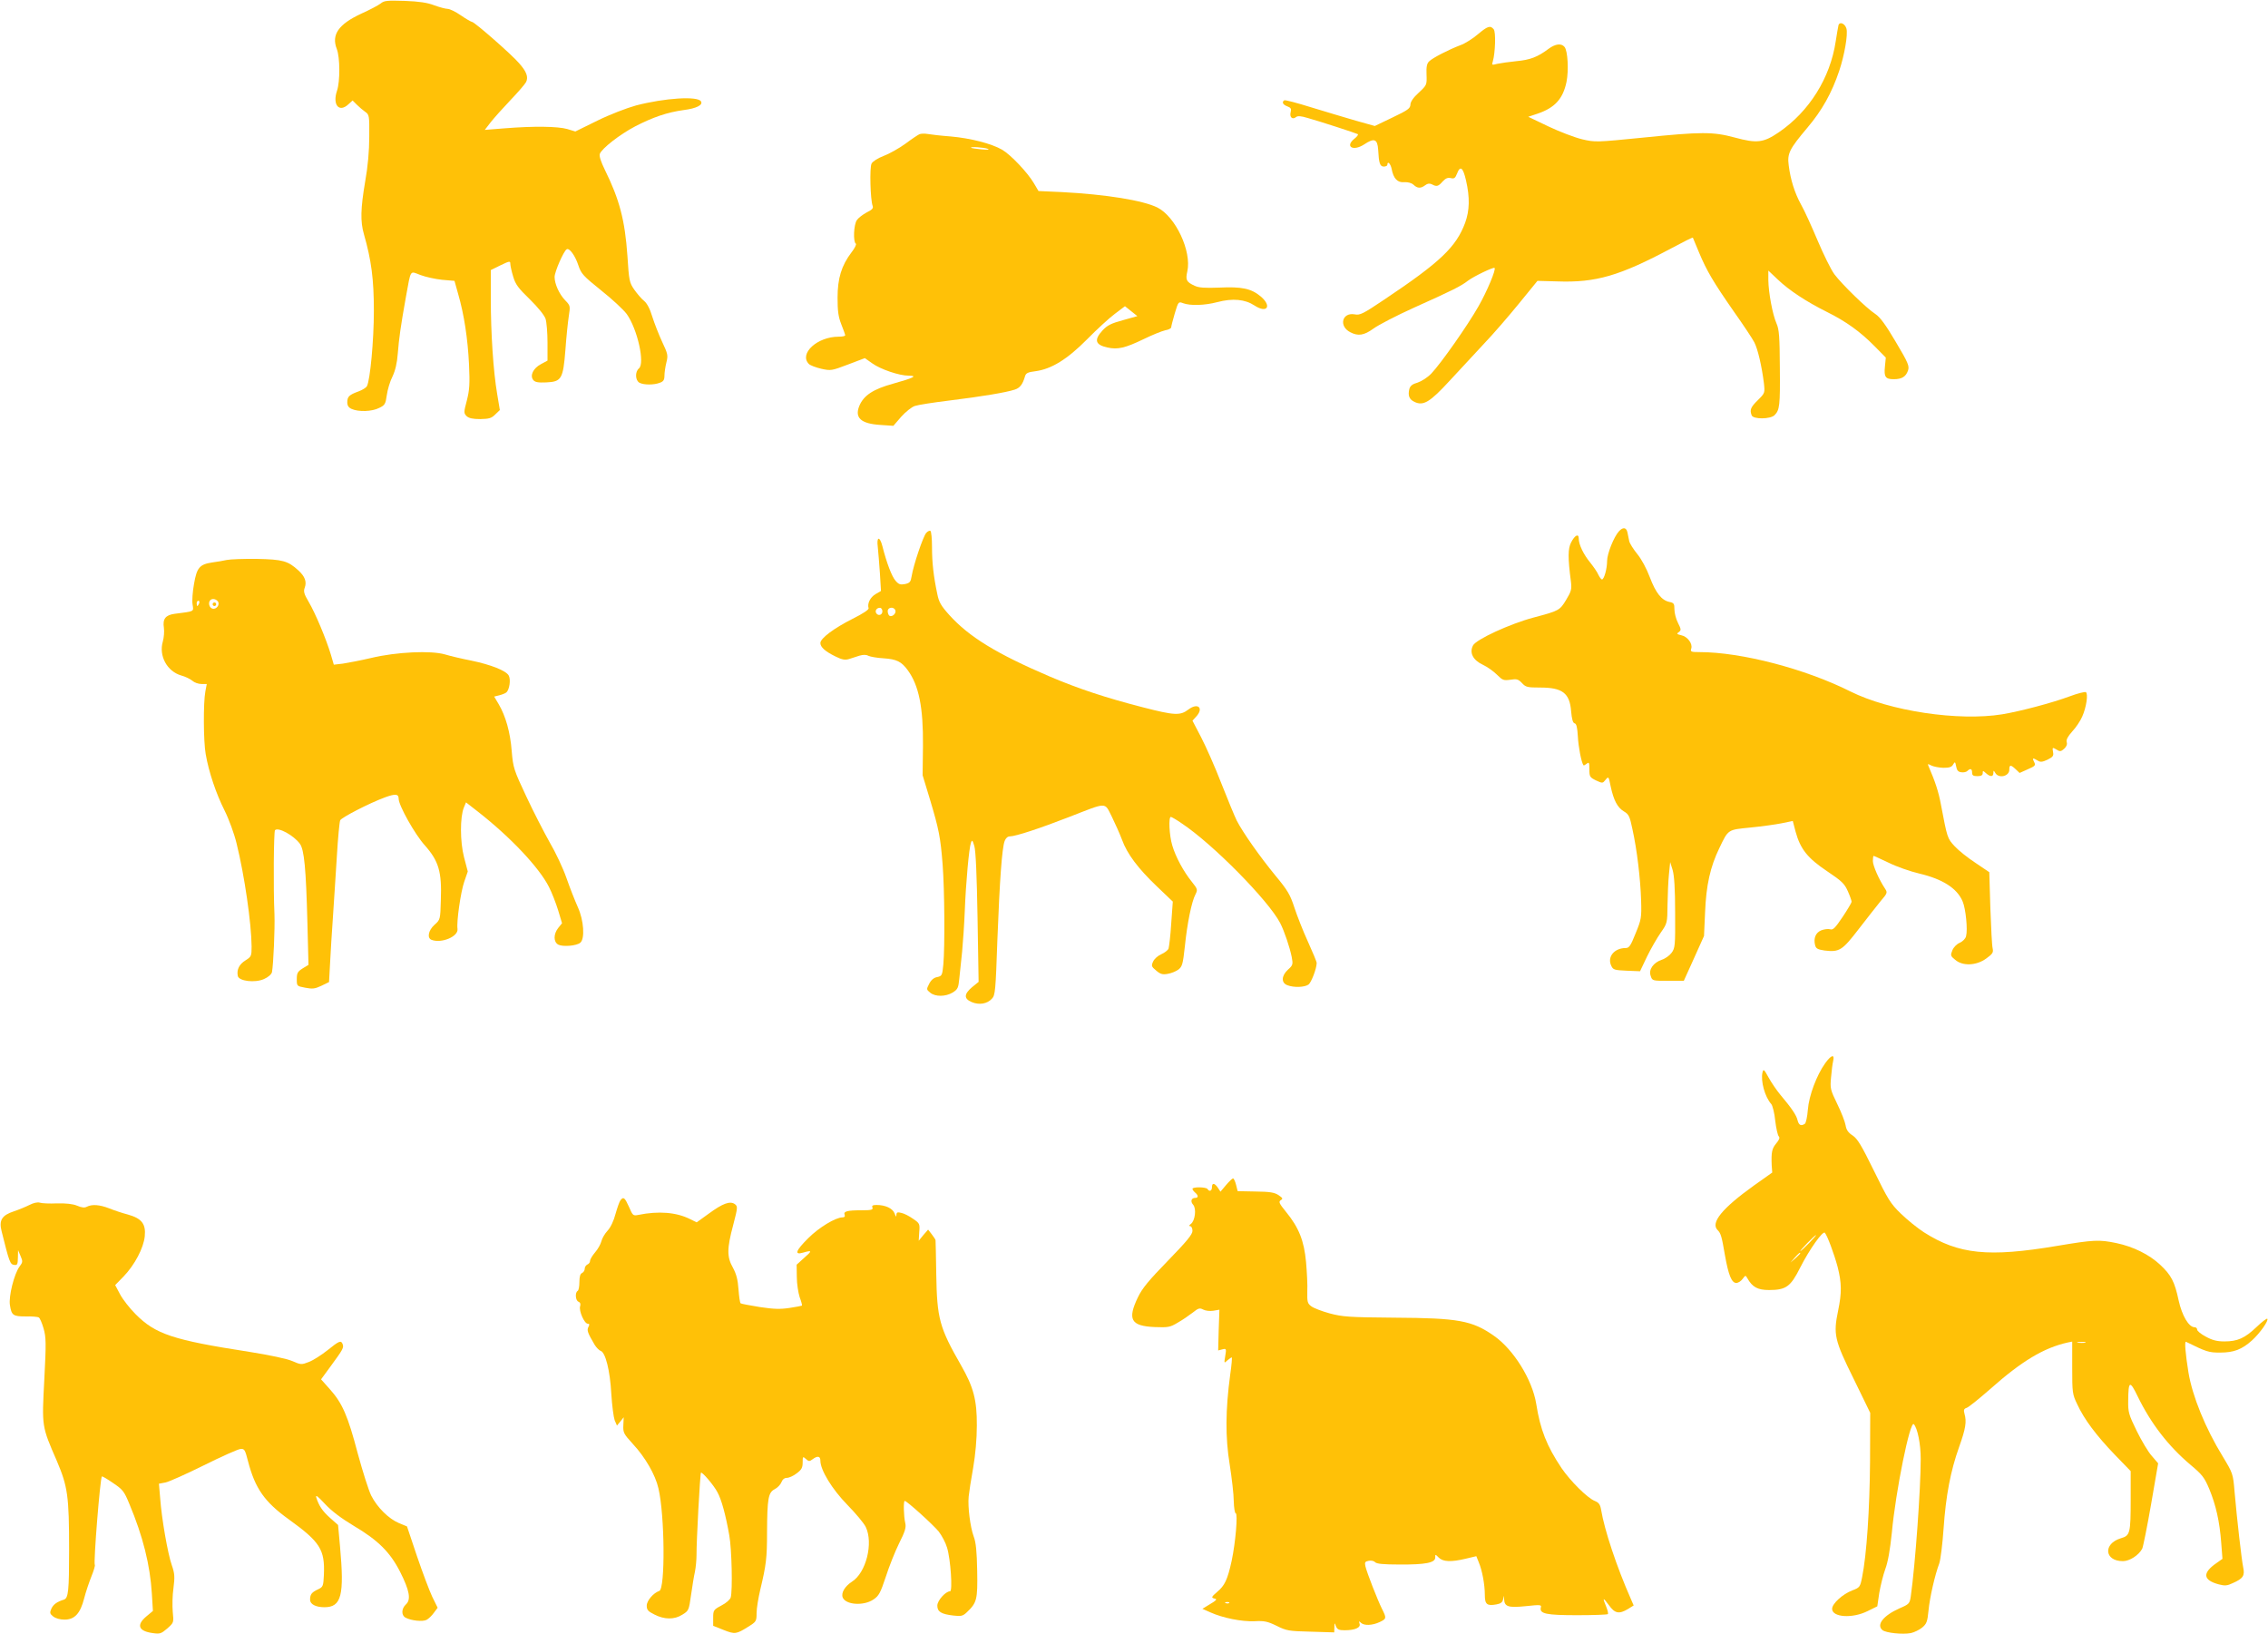 <?xml version="1.0" standalone="no"?>
<!DOCTYPE svg PUBLIC "-//W3C//DTD SVG 20010904//EN"
 "http://www.w3.org/TR/2001/REC-SVG-20010904/DTD/svg10.dtd">
<svg version="1.0" xmlns="http://www.w3.org/2000/svg"
 width="1280pt" height="922pt" viewBox="0 0 1280 922"
 preserveAspectRatio="xMidYMid meet">
<g transform="translate(0,922) scale(0.1,-0.1)"
fill="#ffc107" stroke="none">
<path d="M2148 9200 c-13 -10 -62 -36 -109 -57 -129 -60 -170 -119 -138 -200
18 -47 19 -182 1 -235 -27 -80 12 -126 65 -76 l23 21 24 -24 c13 -13 34 -31
47 -40 23 -16 24 -21 23 -140 0 -80 -8 -170 -23 -253 -26 -153 -28 -226 -7
-298 42 -147 56 -254 56 -432 0 -168 -21 -390 -39 -425 -5 -9 -26 -22 -48 -30
-52 -19 -63 -29 -63 -61 0 -19 7 -30 25 -38 38 -17 115 -15 155 6 32 15 36 22
43 72 4 30 18 78 32 105 16 34 26 76 30 130 7 87 16 152 46 320 29 159 21 146
82 123 29 -11 84 -23 122 -27 l70 -6 21 -75 c33 -114 54 -251 61 -396 5 -110
3 -144 -12 -203 -18 -68 -18 -72 -2 -89 13 -12 34 -17 78 -17 50 1 63 5 84 26
l26 25 -15 90 c-22 128 -36 345 -36 535 l0 165 55 27 c50 24 55 25 55 9 0 -10
7 -43 16 -72 13 -45 29 -66 94 -129 47 -46 82 -90 89 -110 6 -19 11 -79 11
-135 l0 -101 -37 -20 c-44 -23 -64 -65 -43 -90 10 -12 28 -15 73 -13 86 4 95
19 108 183 5 72 14 157 19 190 9 58 9 60 -20 90 -34 35 -60 93 -60 132 0 29
51 146 68 156 15 10 48 -35 66 -90 16 -48 27 -60 129 -142 62 -49 126 -109
144 -133 60 -84 104 -278 69 -307 -23 -19 -21 -68 3 -81 25 -13 82 -13 115 0
20 7 26 16 26 40 0 17 5 51 11 75 10 40 8 48 -24 116 -19 41 -44 105 -56 143
-13 44 -30 75 -46 88 -14 11 -38 39 -55 63 -28 40 -30 51 -39 191 -14 202 -45
319 -128 487 -21 43 -32 76 -28 88 10 30 112 110 200 156 101 52 180 79 274
92 72 9 110 29 97 49 -19 31 -204 19 -366 -23 -54 -15 -148 -51 -219 -86
l-124 -61 -46 14 c-53 15 -188 17 -351 4 l-114 -9 34 44 c19 24 69 80 111 124
42 44 82 90 88 102 14 28 3 59 -40 107 -42 49 -249 230 -264 232 -7 1 -36 18
-65 38 -29 20 -62 36 -74 36 -11 0 -45 9 -75 20 -39 15 -85 22 -166 25 -100 3
-117 2 -137 -15z"/>
<path d="M10376 9078 c-2 -7 -9 -49 -16 -93 -31 -205 -149 -394 -320 -511 -88
-60 -124 -64 -250 -30 -123 33 -187 33 -521 -1 -261 -26 -267 -26 -340 -9 -41
10 -126 42 -189 72 l-115 55 54 18 c96 33 142 83 162 179 13 65 7 175 -11 197
-18 22 -52 18 -91 -11 -61 -46 -104 -62 -180 -69 -40 -4 -89 -11 -108 -15 -31
-8 -33 -8 -26 13 14 48 18 167 5 182 -19 23 -34 18 -90 -29 -28 -24 -72 -52
-98 -61 -68 -26 -157 -72 -176 -91 -13 -12 -17 -31 -15 -75 2 -58 2 -59 -44
-102 -31 -28 -47 -52 -47 -68 -1 -21 -15 -31 -101 -72 l-100 -48 -107 30 c-59
17 -172 51 -251 75 -80 25 -148 43 -153 40 -15 -10 -8 -25 17 -34 21 -8 24
-14 19 -34 -7 -27 10 -43 30 -27 9 8 28 7 67 -5 68 -19 271 -85 282 -91 4 -3
-4 -14 -18 -25 -57 -45 -9 -74 54 -33 57 38 75 31 79 -30 4 -76 10 -95 32 -95
11 0 20 5 20 10 0 24 18 7 24 -23 10 -54 33 -79 71 -75 21 1 41 -4 53 -15 22
-21 41 -21 66 -2 13 10 24 11 37 5 27 -15 37 -12 61 16 17 18 29 23 46 19 19
-5 25 0 35 25 18 48 34 36 51 -39 22 -96 20 -169 -5 -238 -51 -137 -140 -222
-457 -434 -119 -80 -137 -89 -166 -83 -72 13 -92 -67 -25 -101 44 -23 77 -18
131 21 27 20 131 74 231 119 214 96 262 120 302 151 33 25 144 78 150 72 9 -9
-42 -131 -91 -217 -62 -109 -211 -321 -266 -379 -21 -22 -54 -43 -77 -51 -29
-8 -42 -18 -47 -36 -9 -37 -1 -59 29 -73 50 -24 87 -2 200 121 56 61 143 154
192 207 50 52 138 154 196 225 l106 130 111 -3 c219 -8 352 31 645 187 65 35
119 62 121 60 1 -2 17 -40 35 -84 43 -103 80 -166 197 -334 53 -75 105 -153
115 -173 20 -39 42 -135 54 -230 6 -56 6 -56 -34 -96 -41 -40 -47 -55 -35 -86
9 -23 106 -22 129 1 29 29 32 54 30 268 -1 177 -4 216 -19 250 -22 50 -45 173
-46 244 l0 54 54 -51 c64 -61 160 -124 276 -182 109 -54 189 -112 269 -193
l64 -65 -5 -51 c-6 -58 3 -71 50 -71 45 0 68 14 80 48 9 26 3 42 -69 163 -57
97 -89 140 -115 157 -51 33 -188 167 -231 224 -20 27 -62 113 -95 191 -33 78
-74 169 -93 202 -36 65 -60 141 -70 222 -9 67 4 92 106 213 82 97 137 195 179
320 29 86 50 205 41 238 -8 29 -38 42 -45 20z"/>
<path d="M5190 8463 c-8 -3 -44 -27 -80 -54 -36 -26 -91 -57 -123 -69 -32 -12
-62 -31 -68 -43 -12 -21 -7 -205 6 -239 5 -13 -3 -22 -34 -37 -22 -12 -47 -31
-55 -43 -18 -25 -22 -123 -6 -133 5 -3 -6 -26 -25 -50 -56 -74 -78 -146 -78
-255 0 -74 4 -107 21 -150 12 -30 22 -58 22 -62 0 -5 -17 -8 -37 -8 -121 0
-225 -96 -168 -154 8 -8 40 -20 70 -27 54 -12 59 -11 151 24 l95 36 41 -29
c47 -34 153 -70 206 -70 54 0 28 -13 -87 -45 -113 -31 -166 -66 -191 -125 -28
-68 9 -101 118 -108 l74 -5 44 51 c25 28 59 55 77 61 17 6 106 20 197 31 179
22 317 45 366 61 30 9 46 30 59 76 5 17 16 23 58 28 91 12 180 67 292 180 55
56 126 121 157 144 l57 43 35 -28 35 -28 -82 -23 c-66 -18 -88 -29 -114 -57
-50 -54 -42 -82 27 -97 58 -13 100 -3 204 47 49 24 104 46 122 50 19 3 34 11
34 17 0 5 9 41 20 78 20 67 21 68 47 58 40 -15 121 -13 193 6 87 23 157 16
210 -19 72 -47 100 -3 34 52 -53 44 -107 55 -232 49 -82 -3 -115 -1 -139 10
-48 22 -53 33 -42 82 25 113 -66 308 -169 360 -81 40 -289 74 -539 87 l-132 6
-26 44 c-36 61 -130 160 -179 189 -61 35 -178 65 -291 75 -55 4 -113 11 -130
14 -16 3 -37 2 -45 -1z m385 -83 c12 -5 -1 -6 -35 -3 -30 3 -57 7 -59 9 -9 8
75 2 94 -6z"/>
<path d="M9137 6222 c-29 -32 -67 -127 -67 -168 0 -44 -17 -104 -29 -104 -4 0
-13 12 -20 26 -6 15 -27 45 -46 69 -38 46 -65 102 -65 136 0 30 -22 19 -43
-22 -18 -34 -19 -86 -1 -222 5 -42 2 -54 -27 -102 -36 -60 -41 -62 -184 -100
-132 -35 -326 -124 -342 -158 -21 -41 0 -82 55 -108 26 -12 62 -38 81 -57 31
-31 37 -33 75 -28 36 6 45 3 66 -19 21 -23 31 -25 102 -25 126 0 167 -31 175
-134 4 -45 10 -66 20 -68 10 -2 15 -23 18 -74 3 -59 20 -148 32 -163 1 -2 9 2
18 9 13 11 15 7 15 -32 0 -41 3 -45 37 -62 37 -17 38 -17 54 3 17 21 18 20 29
-36 17 -79 38 -120 75 -142 27 -16 33 -27 48 -100 26 -117 45 -280 49 -401 3
-100 1 -109 -31 -187 -28 -71 -37 -83 -56 -83 -65 0 -106 -51 -81 -101 10 -22
19 -24 87 -27 l75 -3 39 82 c22 45 57 106 78 136 37 53 37 55 38 156 1 56 4
134 8 172 l7 70 14 -45 c9 -32 14 -103 14 -242 1 -184 0 -198 -20 -225 -11
-15 -36 -33 -55 -39 -48 -16 -76 -56 -63 -91 9 -28 10 -28 98 -28 l89 0 57
126 57 127 6 133 c6 153 29 257 81 364 51 106 46 102 175 115 62 6 141 17 176
24 l63 13 16 -61 c27 -98 68 -149 177 -222 85 -57 99 -71 118 -114 12 -27 21
-53 21 -59 0 -5 -23 -44 -51 -86 -42 -62 -54 -75 -71 -69 -11 3 -33 0 -49 -6
-32 -13 -45 -45 -35 -84 5 -19 14 -24 53 -30 84 -10 100 0 193 121 47 61 103
132 124 158 37 43 39 48 26 68 -36 54 -70 132 -70 158 0 16 2 29 4 29 3 0 41
-18 86 -39 44 -22 122 -49 173 -61 131 -31 213 -83 244 -158 17 -40 29 -158
19 -195 -3 -14 -18 -29 -35 -37 -17 -7 -35 -25 -42 -42 -12 -29 -11 -33 15
-54 42 -37 120 -34 176 7 36 26 41 34 36 57 -4 15 -9 118 -13 229 l-6 201 -77
52 c-43 28 -96 70 -118 94 -42 45 -42 47 -78 236 -13 71 -32 129 -71 219 -5
11 -2 11 17 1 12 -6 42 -12 67 -13 35 0 48 4 56 19 10 17 12 16 17 -11 4 -22
11 -31 29 -33 13 -2 28 1 34 7 17 17 27 13 27 -9 0 -16 7 -20 30 -20 21 0 30
5 30 17 0 15 1 15 18 0 24 -22 42 -22 42 1 1 16 1 16 11 0 19 -33 79 -19 79
18 0 29 7 30 36 3 l22 -21 47 21 c41 18 45 22 35 41 -12 23 -8 25 20 8 15 -10
26 -9 56 5 30 15 35 22 31 42 -5 29 -4 29 23 13 15 -10 23 -9 40 7 13 12 18
25 14 37 -4 13 6 32 31 60 21 22 46 60 56 83 24 53 35 130 21 139 -6 3 -47 -7
-92 -24 -100 -37 -278 -84 -380 -101 -246 -40 -635 18 -857 129 -255 128 -616
222 -851 222 -48 0 -53 2 -47 20 9 27 -21 68 -56 75 -26 6 -28 9 -14 18 14 11
13 16 -5 52 -11 21 -20 56 -20 76 0 32 -3 37 -28 42 -44 9 -77 50 -111 140
-18 48 -47 102 -71 131 -22 27 -42 59 -45 72 -3 13 -7 35 -10 49 -6 29 -25 32
-48 7z"/>
<path d="M5227 6212 c-17 -19 -72 -181 -82 -244 -5 -31 -10 -38 -37 -44 -27
-5 -36 -2 -54 19 -21 24 -50 100 -74 195 -15 58 -34 55 -26 -5 3 -27 8 -93 12
-148 l6 -100 -31 -18 c-30 -18 -47 -53 -39 -79 3 -8 -30 -30 -90 -60 -105 -53
-182 -110 -182 -137 0 -23 28 -48 86 -76 36 -18 54 -21 76 -14 15 5 42 13 59
19 21 6 38 6 50 -1 11 -5 49 -12 86 -14 73 -5 100 -18 136 -67 63 -86 88 -210
86 -427 l-2 -166 41 -135 c51 -170 60 -215 72 -370 11 -142 13 -462 4 -562 -6
-63 -8 -66 -35 -72 -18 -3 -34 -16 -45 -38 -16 -31 -16 -32 6 -50 29 -24 87
-23 127 1 28 18 32 26 37 78 4 32 10 101 16 153 5 52 12 156 15 230 6 158 24
356 35 385 6 17 9 14 19 -20 8 -26 14 -170 18 -403 l6 -363 -37 -30 c-46 -39
-47 -65 -2 -84 42 -18 88 -10 114 19 19 19 21 45 31 333 13 339 26 517 41 557
6 16 17 26 29 26 32 0 169 45 331 108 224 87 202 87 245 3 19 -39 45 -97 57
-129 29 -81 92 -164 197 -264 l90 -86 -9 -124 c-4 -68 -12 -131 -15 -141 -4
-10 -23 -24 -41 -32 -19 -8 -39 -26 -46 -41 -11 -24 -10 -29 17 -51 23 -20 36
-24 64 -19 20 3 47 14 61 24 22 17 26 30 37 131 13 128 38 253 60 294 13 26
12 30 -20 70 -47 58 -92 141 -111 206 -17 56 -22 161 -8 161 4 0 32 -16 62
-37 175 -116 489 -435 555 -562 24 -47 54 -137 65 -191 8 -42 7 -47 -21 -72
-38 -35 -39 -75 -3 -88 36 -14 97 -12 119 4 15 11 45 87 46 121 1 6 -22 60
-49 120 -28 61 -62 148 -77 194 -24 73 -38 97 -107 180 -87 106 -183 242 -218
310 -12 24 -51 119 -87 210 -35 91 -87 208 -114 260 l-49 94 20 22 c46 49 11
82 -43 41 -46 -35 -77 -34 -259 13 -209 54 -358 103 -523 173 -299 128 -455
223 -567 347 -47 52 -59 73 -68 118 -21 99 -30 177 -30 265 0 48 -4 89 -9 92
-4 3 -16 -2 -24 -12z m-247 -442 c0 -21 -24 -28 -35 -10 -8 14 3 30 21 30 8 0
14 -9 14 -20z m73 6 c7 -17 -18 -40 -33 -31 -5 3 -10 15 -10 26 0 23 35 27 43
5z"/>
<path d="M1280 6060 c-19 -4 -56 -11 -82 -14 -72 -11 -87 -29 -103 -121 -8
-44 -12 -97 -8 -117 6 -41 13 -37 -102 -52 -51 -7 -68 -29 -60 -79 3 -21 0
-56 -6 -77 -24 -81 24 -169 104 -192 23 -6 51 -20 63 -30 11 -10 34 -18 51
-18 l30 0 -8 -42 c-12 -62 -11 -284 2 -354 17 -100 59 -224 106 -317 25 -50
55 -132 68 -186 45 -181 84 -453 85 -583 0 -54 -2 -57 -35 -78 -35 -22 -50
-52 -43 -87 5 -30 97 -41 148 -18 25 11 42 27 45 39 8 44 17 244 14 326 -7
148 -4 468 3 475 18 19 105 -29 140 -76 25 -33 35 -139 43 -449 l6 -235 -33
-20 c-28 -18 -33 -26 -33 -60 0 -40 0 -40 48 -49 41 -8 55 -6 91 11 l43 21 6
109 c3 59 10 176 16 258 6 83 15 236 22 340 6 105 15 197 19 206 10 17 163 96
252 129 60 22 78 20 78 -8 0 -37 91 -200 148 -263 78 -88 96 -149 90 -308 -3
-110 -3 -111 -36 -140 -35 -32 -43 -75 -16 -85 56 -21 152 19 146 62 -6 41 18
208 38 266 l20 58 -21 80 c-23 88 -23 228 -1 281 l12 29 68 -53 c183 -143 345
-315 400 -424 17 -33 40 -93 52 -132 l22 -73 -21 -26 c-28 -35 -28 -80 0 -95
26 -13 103 -7 124 11 27 22 20 127 -14 201 -16 36 -45 109 -64 164 -19 55 -62
146 -95 202 -32 57 -92 173 -132 259 -70 149 -74 161 -82 255 -8 106 -34 198
-74 266 l-25 42 28 7 c16 4 34 11 40 16 18 14 27 73 14 96 -15 27 -100 61
-211 84 -52 10 -119 26 -149 35 -79 23 -274 14 -416 -20 -60 -14 -133 -28
-160 -32 l-51 -6 -17 58 c-27 89 -87 232 -124 295 -28 47 -31 61 -23 82 12 33
1 63 -36 97 -59 54 -89 62 -234 65 -74 1 -151 -2 -170 -6z m-51 -233 c15 -19
-9 -50 -32 -41 -17 6 -23 35 -10 47 10 11 30 8 42 -6z m-105 -12 c-4 -8 -8
-15 -10 -15 -2 0 -4 7 -4 15 0 8 4 15 10 15 5 0 7 -7 4 -15z"/>
<path d="M1200 5810 c0 -5 5 -10 10 -10 6 0 10 5 10 10 0 6 -4 10 -10 10 -5 0
-10 -4 -10 -10z"/>
<path d="M10301 3220 c-48 -67 -92 -183 -98 -263 -3 -40 -11 -75 -17 -79 -21
-14 -34 -8 -41 20 -6 28 -34 69 -98 145 -20 24 -50 68 -66 97 -25 46 -29 49
-34 28 -11 -48 13 -138 50 -179 7 -9 18 -51 22 -94 5 -42 14 -82 20 -88 7 -7
3 -19 -14 -39 -25 -30 -29 -50 -26 -124 l3 -41 -103 -73 c-180 -129 -247 -211
-205 -252 18 -18 23 -35 41 -141 20 -113 38 -157 64 -157 11 0 27 10 36 23 16
21 16 22 27 3 28 -50 59 -66 122 -66 96 0 122 19 176 127 50 99 128 210 139
196 14 -16 52 -118 72 -192 23 -91 24 -145 3 -247 -28 -134 -21 -166 87 -384
l94 -193 -1 -276 c-2 -268 -19 -525 -45 -653 -11 -54 -13 -57 -55 -73 -55 -21
-114 -75 -114 -104 0 -48 114 -56 200 -13 l55 27 11 75 c7 41 22 102 34 135
15 40 27 108 37 205 22 238 103 635 124 613 21 -23 39 -111 39 -196 0 -171
-31 -599 -56 -775 -6 -41 -9 -45 -63 -68 -92 -41 -133 -93 -97 -123 19 -16
114 -26 160 -17 19 4 48 18 64 31 25 21 30 33 36 96 7 74 36 201 61 267 7 21
18 108 24 195 13 187 39 325 88 462 37 104 43 142 30 187 -6 21 -3 28 12 33
11 3 70 51 133 106 179 159 303 233 438 263 l25 5 0 -147 c0 -140 1 -150 28
-206 39 -85 109 -178 212 -285 l90 -93 0 -157 c0 -195 -3 -207 -56 -222 -101
-31 -92 -129 12 -129 38 0 89 33 109 70 5 10 28 123 50 250 l40 232 -36 42
c-20 22 -58 86 -85 141 -45 92 -49 106 -48 170 1 114 9 117 54 24 74 -152 172
-279 296 -384 68 -57 80 -72 108 -139 37 -90 58 -182 67 -303 l7 -90 -34 -24
c-81 -56 -76 -96 13 -120 34 -9 48 -8 79 7 59 26 69 42 59 89 -9 43 -35 270
-49 430 -8 98 -10 102 -66 195 -99 161 -172 342 -194 475 -17 106 -23 177 -14
173 116 -57 128 -61 192 -61 78 0 123 17 181 69 45 41 95 112 86 122 -3 3 -31
-18 -61 -47 -66 -63 -107 -81 -181 -81 -42 0 -69 7 -105 27 -27 14 -49 32 -49
40 0 7 -6 13 -14 13 -33 0 -71 65 -90 150 -23 108 -42 144 -105 203 -61 57
-151 102 -247 122 -97 20 -126 19 -335 -16 -387 -65 -555 -48 -751 77 -36 23
-95 71 -131 106 -58 56 -73 82 -151 241 -70 143 -93 181 -120 199 -25 16 -36
32 -40 58 -3 19 -24 73 -47 120 -39 80 -41 89 -35 150 3 36 8 77 12 93 9 40
-11 34 -45 -13z m-91 -1015 c-24 -25 -46 -45 -49 -45 -3 0 15 20 39 45 24 25
46 45 49 45 3 0 -15 -20 -39 -45z m-50 -58 c0 -2 -12 -14 -27 -28 l-28 -24 24
28 c23 25 31 32 31 24z m1608 -504 c-10 -2 -28 -2 -40 0 -13 2 -5 4 17 4 22 1
32 -1 23 -4z"/>
<path d="M6920 2533 l-32 -38 -15 23 c-19 27 -33 28 -33 2 0 -21 -15 -27 -25
-10 -8 12 -85 13 -85 1 0 -5 7 -14 15 -21 19 -16 19 -30 1 -30 -23 0 -29 -20
-12 -39 19 -21 11 -90 -13 -108 -11 -8 -12 -12 -3 -13 6 0 12 -12 12 -26 0
-20 -32 -59 -138 -168 -107 -110 -145 -155 -170 -207 -60 -125 -40 -162 94
-168 77 -3 88 -1 131 25 27 15 64 41 85 57 31 25 39 27 58 17 13 -7 38 -10 57
-7 l35 6 -4 -115 -3 -115 23 6 c23 6 24 4 17 -37 -7 -42 -7 -43 12 -25 11 9
22 17 25 17 2 0 -1 -44 -9 -97 -27 -200 -28 -355 -3 -507 12 -77 23 -170 23
-208 1 -37 6 -68 11 -68 13 0 -1 -167 -23 -269 -23 -105 -39 -139 -81 -174
-35 -30 -36 -34 -12 -39 12 -3 5 -11 -28 -30 l-44 -27 45 -20 c71 -32 178 -53
249 -50 55 3 74 -1 125 -26 56 -28 69 -30 193 -33 l132 -4 1 29 c0 27 1 27 9
5 8 -18 17 -22 49 -22 58 0 92 15 84 37 -5 15 -3 16 8 5 18 -17 64 -15 105 4
40 19 40 22 13 76 -24 48 -84 201 -93 239 -5 23 -2 27 19 31 14 3 30 -1 36 -8
8 -9 45 -13 137 -13 147 -1 202 10 202 39 0 20 0 20 20 0 24 -24 70 -26 153
-6 l59 14 14 -35 c19 -45 34 -125 34 -183 0 -54 12 -64 66 -54 23 4 34 12 37
28 l4 21 2 -21 c2 -41 24 -48 122 -38 84 9 90 8 85 -8 -8 -35 30 -43 206 -43
91 0 169 3 172 6 4 3 -1 22 -9 42 -22 53 -19 55 15 9 34 -48 58 -52 108 -22
l32 20 -16 37 c-80 181 -149 389 -168 504 -5 29 -13 40 -36 49 -42 17 -138
113 -187 185 -83 124 -120 216 -143 363 -22 136 -128 307 -239 384 -123 86
-200 100 -561 102 -258 2 -293 5 -365 24 -44 12 -91 30 -104 40 -22 16 -24 25
-23 83 2 35 -2 110 -7 167 -11 119 -40 194 -113 283 -39 48 -43 57 -30 66 14
8 12 12 -13 29 -23 15 -49 19 -130 20 l-100 2 -9 36 c-5 20 -13 36 -17 36 -4
0 -22 -17 -39 -37z m17 -2359 c-3 -3 -12 -4 -19 -1 -8 3 -5 6 6 6 11 1 17 -2
13 -5z"/>
<path d="M3502 2447 c-6 -7 -18 -42 -28 -77 -10 -39 -28 -77 -45 -95 -15 -16
-31 -43 -35 -60 -4 -16 -20 -45 -36 -63 -15 -18 -28 -39 -28 -48 0 -8 -7 -17
-15 -20 -8 -4 -15 -14 -15 -24 0 -10 -7 -20 -15 -24 -10 -4 -15 -20 -15 -50 0
-25 -4 -48 -10 -51 -16 -10 -12 -55 5 -61 10 -4 13 -13 9 -26 -8 -25 24 -98
43 -98 10 0 11 -5 4 -18 -10 -19 -5 -33 35 -101 10 -16 25 -31 33 -34 28 -7
54 -112 61 -242 4 -66 13 -133 19 -150 l13 -30 19 23 19 24 -2 -45 c-2 -42 2
-49 54 -106 69 -74 127 -174 144 -250 36 -151 39 -568 5 -579 -33 -11 -71 -55
-71 -83 0 -24 7 -32 43 -50 56 -29 113 -30 158 -1 36 22 37 25 49 110 7 48 16
107 22 132 5 25 9 68 9 95 -1 70 20 459 25 464 6 7 73 -71 93 -110 23 -41 47
-130 67 -244 14 -78 19 -310 8 -350 -3 -11 -26 -32 -52 -45 -45 -24 -47 -27
-47 -70 l0 -45 58 -23 c65 -26 73 -24 140 18 45 28 47 31 47 77 0 27 10 86 21
133 33 138 38 178 38 321 1 194 7 226 43 245 16 8 33 26 38 39 6 16 17 25 31
25 12 0 37 11 56 26 27 20 33 32 33 61 0 34 1 35 18 20 16 -15 21 -15 38 -2
28 21 44 18 44 -8 0 -53 66 -161 152 -249 47 -48 94 -104 104 -125 44 -91 2
-259 -78 -309 -40 -26 -62 -63 -52 -89 17 -42 119 -49 174 -11 30 20 39 37 69
127 18 57 52 142 75 189 34 67 41 91 35 115 -9 39 -11 125 -3 125 12 0 159
-133 192 -173 17 -22 39 -63 47 -91 20 -65 32 -246 17 -246 -25 0 -72 -52 -72
-81 0 -34 21 -48 91 -56 43 -5 53 -3 75 18 57 54 62 71 59 234 -2 110 -7 162
-20 195 -19 52 -34 167 -28 225 2 22 13 94 25 160 13 75 21 165 21 240 1 144
-19 218 -89 340 -122 213 -136 263 -140 515 -2 102 -3 188 -4 191 0 4 -10 18
-21 33 l-21 27 -27 -31 -26 -32 3 49 c4 47 2 50 -35 75 -21 15 -50 30 -65 33
-23 6 -28 4 -29 -11 0 -14 -3 -11 -10 8 -11 29 -52 48 -102 48 -22 0 -28 -4
-23 -15 4 -12 -6 -15 -63 -15 -80 0 -102 -6 -94 -26 3 -9 -1 -14 -12 -14 -39
0 -133 -57 -192 -116 -72 -71 -82 -98 -31 -83 52 15 53 11 7 -29 l-43 -39 1
-69 c0 -38 8 -89 16 -114 9 -24 15 -46 13 -48 -2 -1 -34 -8 -70 -13 -53 -8
-88 -7 -168 5 -55 9 -104 18 -108 21 -4 2 -9 38 -12 78 -4 56 -12 86 -31 122
-35 61 -35 108 1 242 26 100 26 105 9 118 -27 19 -68 4 -147 -54 l-68 -49 -39
19 c-76 38 -177 46 -290 23 -30 -6 -32 -4 -53 45 -24 53 -31 59 -48 38z"/>
<path d="M166 2420 c-22 -11 -61 -27 -88 -36 -67 -22 -85 -50 -69 -112 43
-173 48 -187 70 -190 19 -3 21 2 22 40 l1 43 14 -33 c13 -30 13 -35 -6 -60
-30 -41 -62 -168 -54 -217 9 -58 18 -64 89 -64 35 1 69 -2 74 -6 6 -3 18 -31
27 -62 14 -50 15 -80 4 -289 -14 -267 -15 -261 71 -459 61 -144 69 -196 69
-501 0 -230 -4 -273 -29 -281 -39 -12 -60 -27 -71 -51 -10 -23 -9 -29 10 -44
14 -11 39 -18 64 -18 57 0 89 34 111 120 9 36 28 91 41 124 13 32 22 62 19 65
-8 13 30 489 40 499 2 2 30 -14 63 -37 55 -37 63 -47 92 -118 77 -183 117
-345 127 -506 l6 -98 -36 -30 c-59 -49 -46 -84 35 -95 41 -6 48 -3 82 26 37
33 37 33 31 94 -3 34 -2 94 4 134 8 63 7 82 -9 128 -23 64 -58 266 -66 379
l-7 82 37 7 c20 4 118 48 217 97 100 50 193 91 206 92 23 2 26 -4 43 -70 40
-153 93 -229 231 -328 176 -127 203 -170 197 -312 -3 -64 -5 -69 -33 -82 -36
-17 -45 -28 -45 -59 0 -25 32 -42 81 -42 96 0 113 67 88 343 l-11 121 -44 39
c-44 39 -64 69 -79 116 -5 18 8 8 48 -35 38 -41 91 -81 164 -125 137 -81 205
-149 261 -259 53 -105 63 -157 33 -184 -26 -24 -27 -62 -2 -75 32 -17 97 -24
119 -12 11 6 30 24 41 40 l21 28 -31 63 c-16 34 -55 138 -86 229 l-56 167 -46
19 c-57 24 -122 88 -156 155 -14 28 -48 135 -76 238 -56 213 -87 284 -158 363
l-49 55 55 75 c69 94 74 104 67 123 -9 24 -19 20 -86 -34 -34 -27 -81 -57
-105 -66 -41 -16 -45 -16 -93 5 -30 13 -128 34 -242 52 -433 67 -531 100 -643
213 -33 33 -73 84 -88 113 l-27 51 48 49 c62 65 112 159 119 226 7 70 -17 101
-95 123 -31 8 -79 24 -106 35 -54 21 -97 24 -126 9 -13 -7 -29 -5 -55 6 -24
10 -62 14 -113 13 -42 -2 -86 0 -97 4 -13 4 -36 -1 -59 -13z"/>
</g>
</svg>
